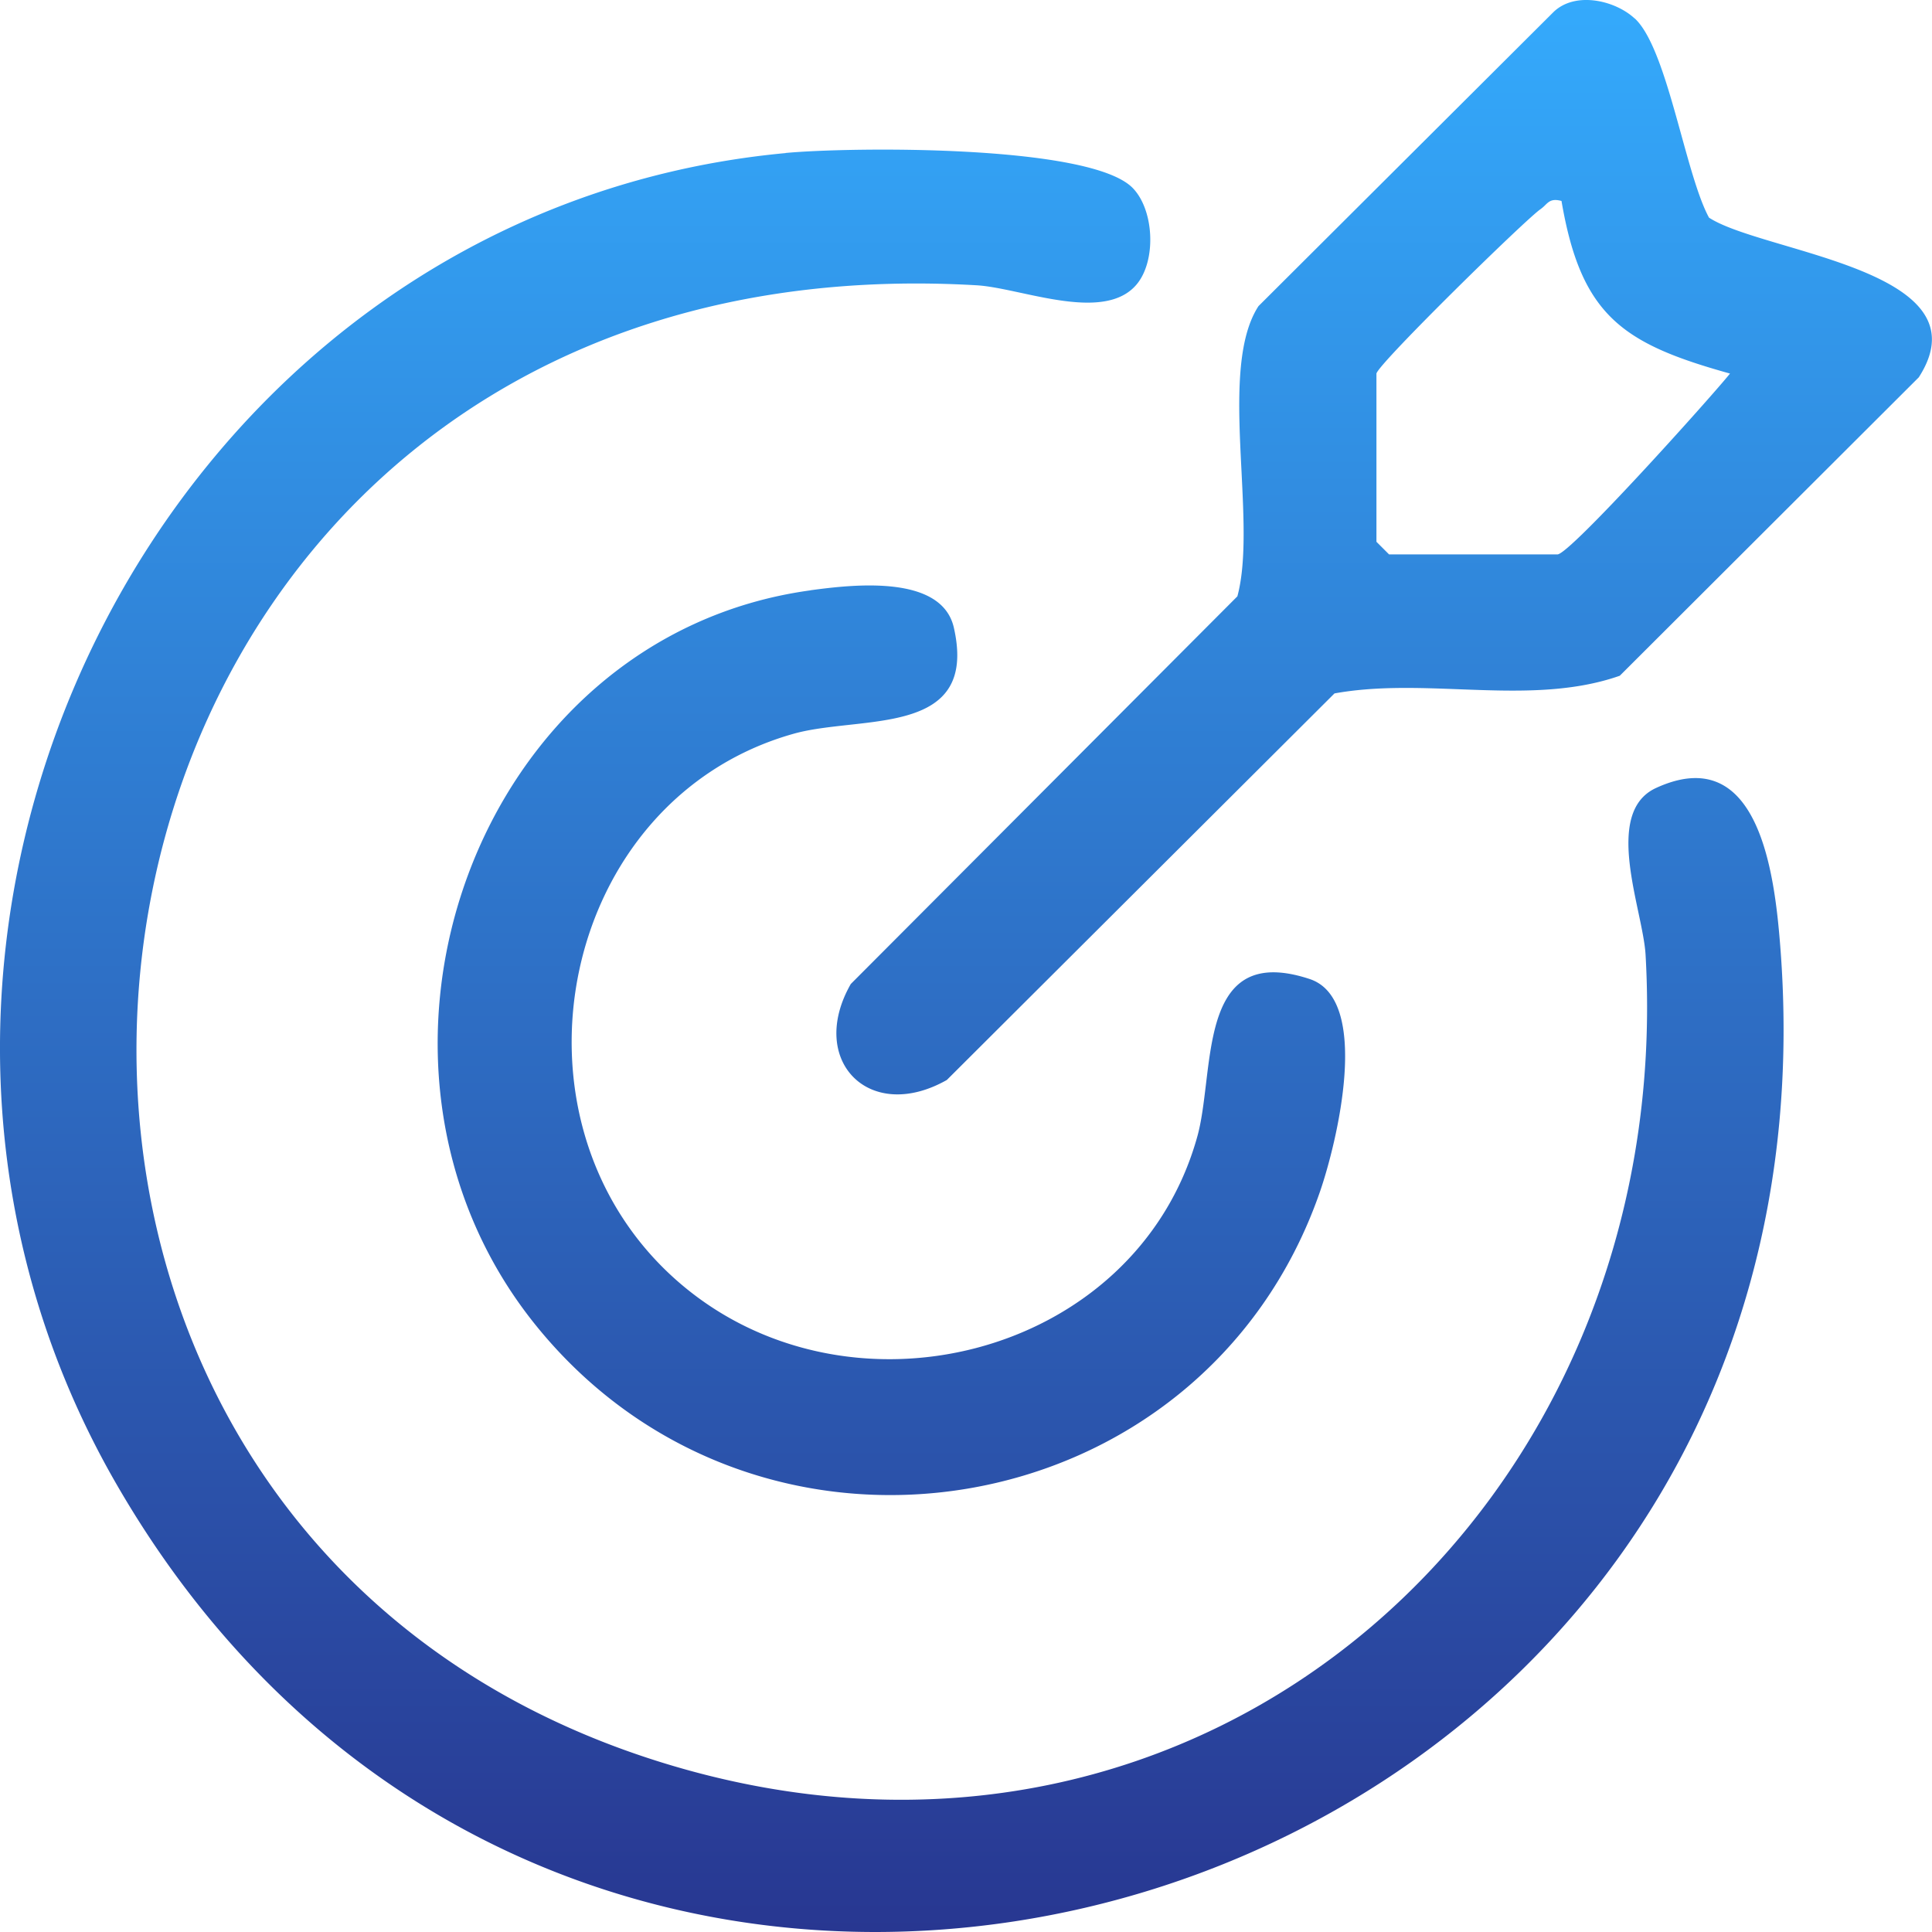 <svg xmlns="http://www.w3.org/2000/svg" width="56" height="56" fill="none" viewBox="0 0 56 56">
  <path fill="url(#a)" fill-rule="evenodd" d="M47.384.534c.559.516.966 1.989 1.348 3.371.266.962.52 1.88.804 2.403.44.287 1.267.531 2.185.803 2.366.7 5.342 1.58 3.896 3.826l-8.667 8.65c-1.46.512-3.052.452-4.648.392-1.224-.046-2.451-.092-3.621.12L27.444 31.304c-2.252 1.274-4.046-.572-2.783-2.783l11.205-11.236c.254-.94.187-2.277.119-3.642-.093-1.837-.187-3.725.493-4.77L45.028.35c.626-.608 1.781-.345 2.353.185l.003-.001Zm-7.487 10.29v4.88l.366.366h4.88c.362 0 4.456-4.562 5.002-5.242-3.11-.866-4.316-1.672-4.884-5.003-.273-.074-.363.014-.475.123a1.06 1.06 0 0 1-.136.117c-.447.31-4.66 4.437-4.753 4.76Zm-17.125-6.39c1.88-.175 8.824-.251 10.06 1.015.628.643.691 2.126.103 2.808-.69.802-2.126.494-3.352.23-.477-.102-.921-.198-1.278-.218C.463 6.653-4.745 43.64 19.158 51.079c15.748 4.9 29.468-7.422 28.539-23.417-.02-.325-.109-.749-.207-1.213-.289-1.366-.65-3.077.513-3.61 2.985-1.37 3.435 2.514 3.598 4.58 2.225 28.244-34.513 39.446-48.248 15.56C-5.726 27.193 4.59 6.132 22.772 4.437v-.002Zm4.877 13.763c-.349-1.548-2.902-1.258-4.154-1.088v.002c-9.73 1.33-14.113 13.65-7.986 21.276 6.47 8.054 19.354 5.925 22.746-3.831.49-1.41 1.512-5.583-.295-6.179-2.54-.837-2.782 1.193-3.004 3.046-.067.553-.13 1.09-.254 1.53-1.8 6.447-10.264 8.517-15.167 4.09-5.175-4.672-3.3-13.882 3.48-15.778.467-.13 1.02-.191 1.58-.253 1.764-.193 3.601-.395 3.054-2.815Z" clip-rule="evenodd"/>
  <defs>
    <linearGradient id="a" x1="27.999" x2="27.999" y1="0" y2="56" gradientUnits="userSpaceOnUse">
      <stop stop-color="#34AAFC"/>
      <stop offset="1" stop-color="#283791"/>
    </linearGradient>
  </defs>
</svg>

